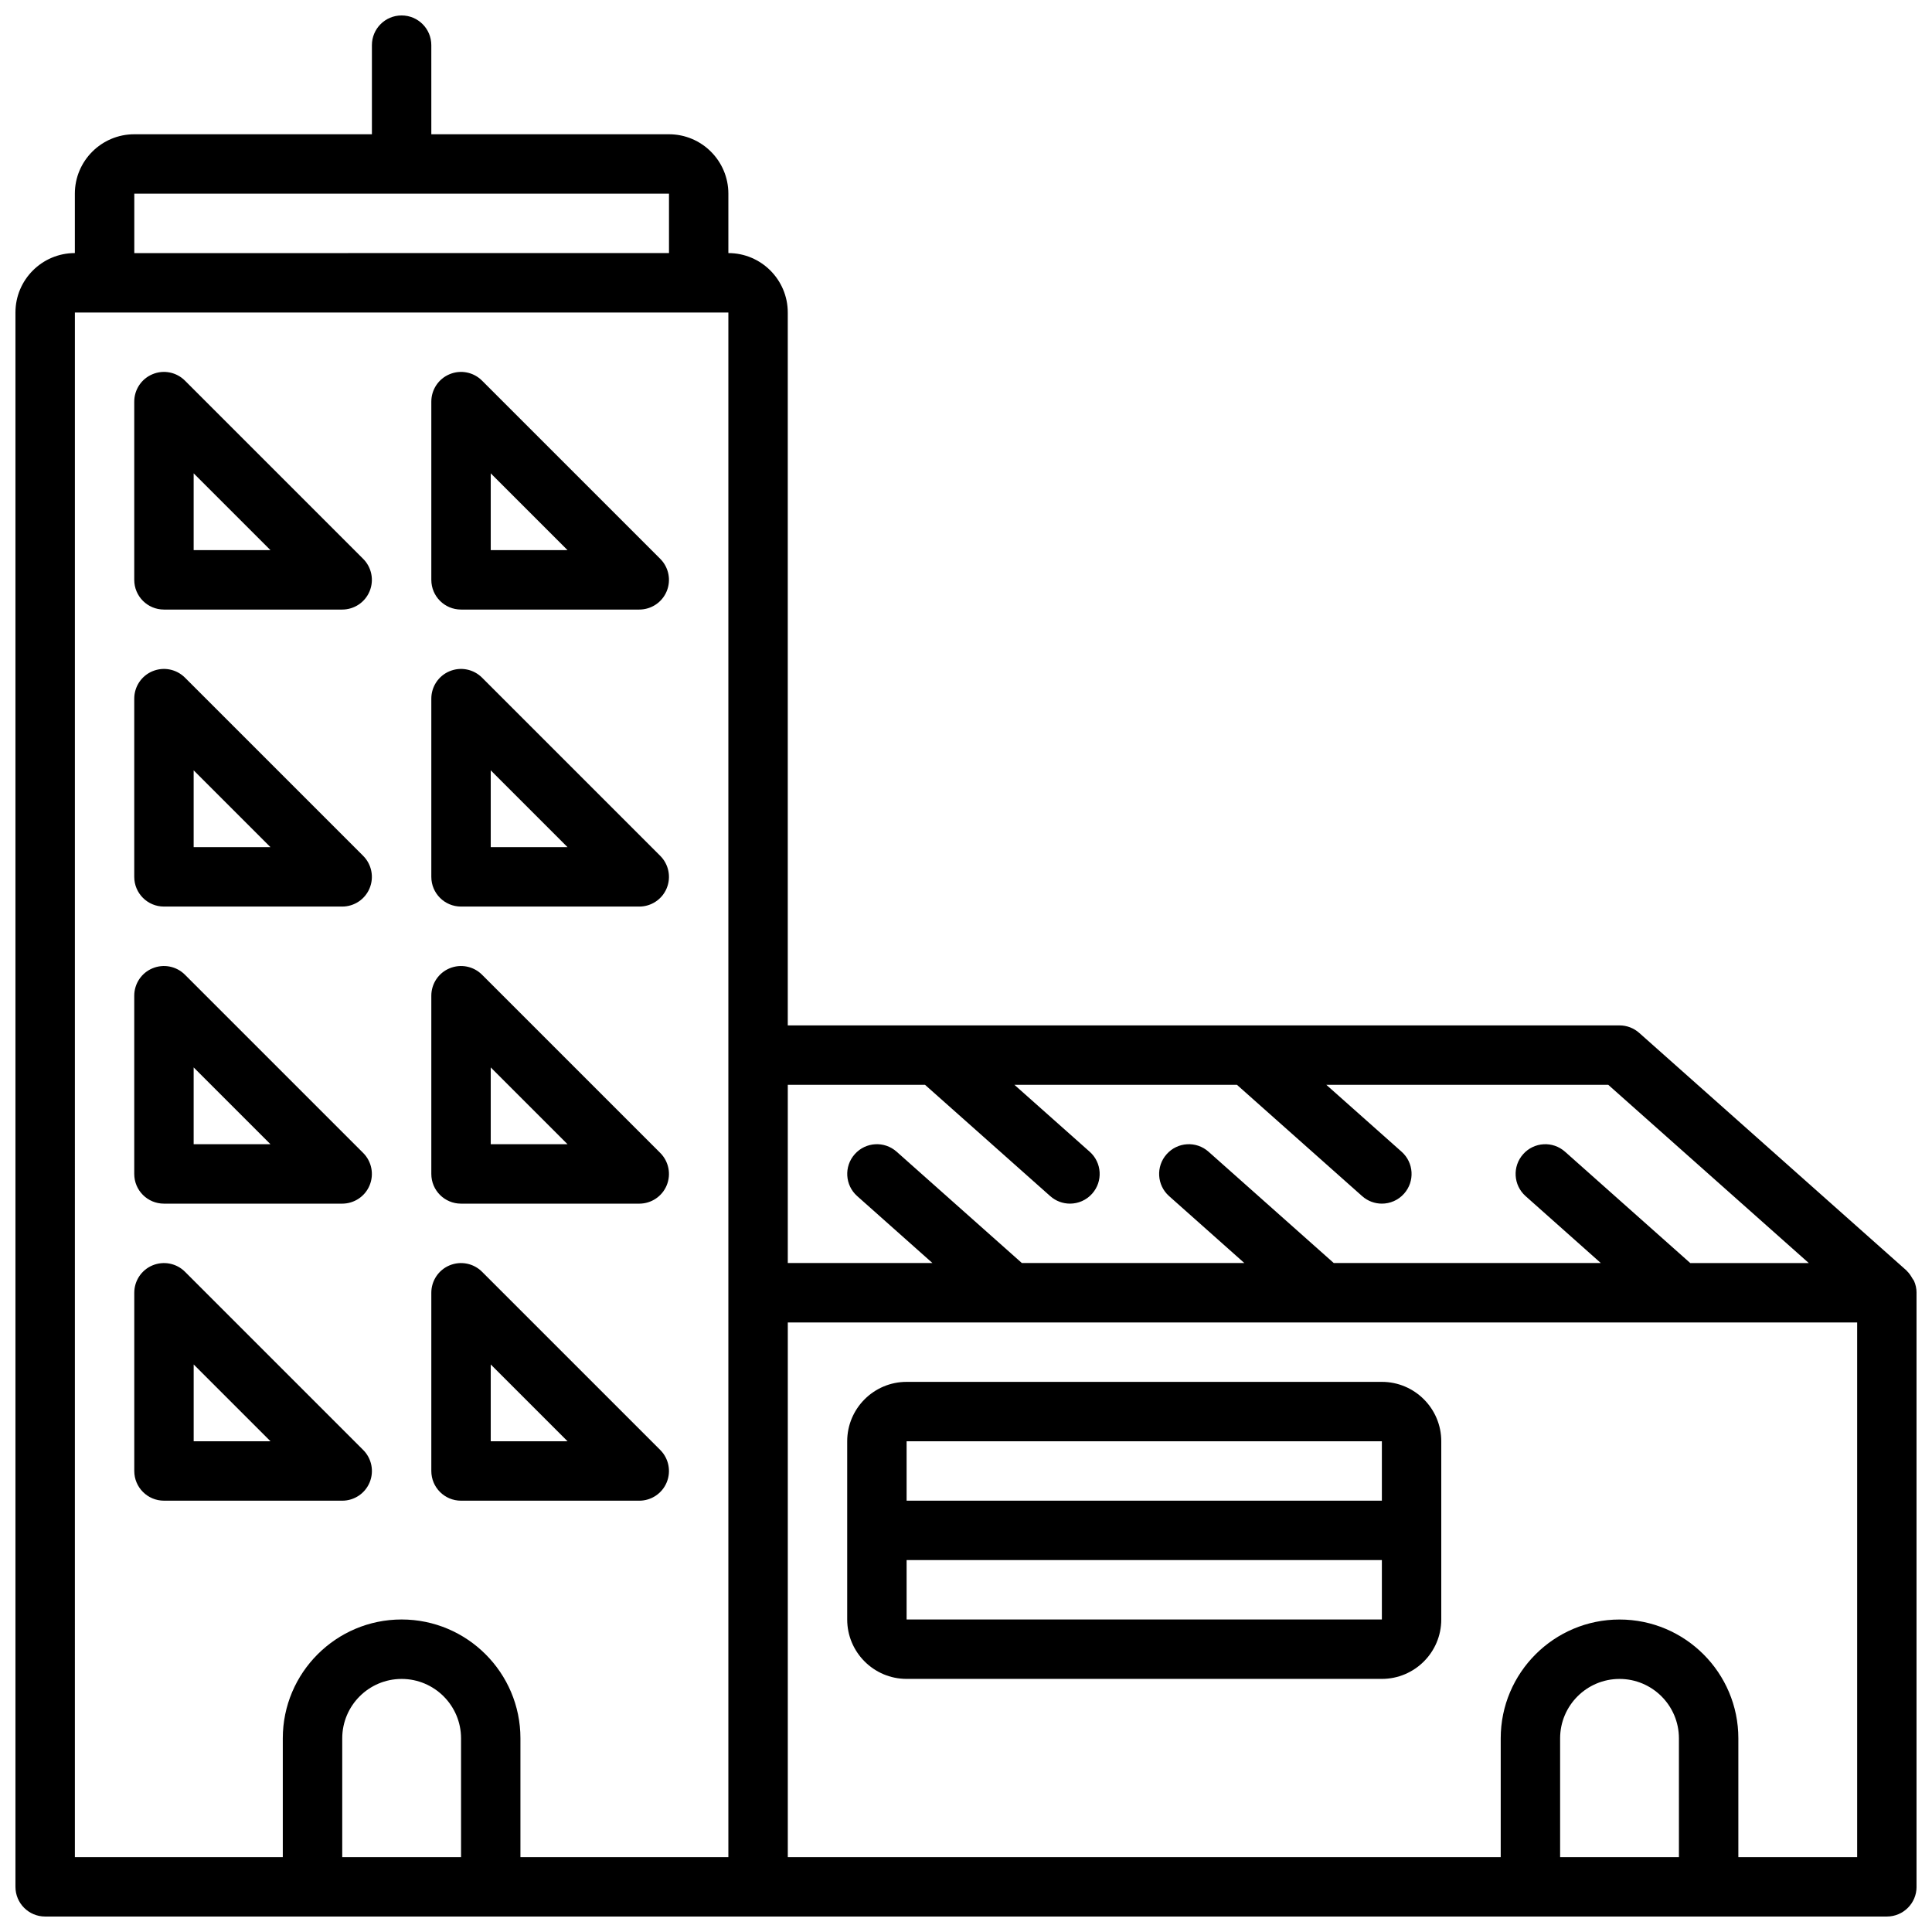 <?xml version="1.0" encoding="UTF-8"?>
<!-- Uploaded to: SVG Repo, www.svgrepo.com, Generator: SVG Repo Mixer Tools -->
<svg width="800px" height="800px" version="1.1" viewBox="144 144 512 512" xmlns="http://www.w3.org/2000/svg">
 <defs>
  <clipPath id="a">
   <path d="m148.09 148.09h503.81v503.81h-503.81z"/>
  </clipPath>
 </defs>
 <path d="m187.45 305.54h47.23c3.18 0 6.062-1.914 7.273-4.856 1.219-2.945 0.543-6.328-1.707-8.582l-47.23-47.23c-2.25-2.25-5.629-2.938-8.582-1.707-2.941 1.207-4.856 4.09-4.856 7.269v47.23c0 4.356 3.519 7.875 7.871 7.875zm7.871-36.102 20.359 20.355h-20.359z"/>
 <path d="m187.45 384.25h47.23c3.18 0 6.062-1.914 7.273-4.856 1.219-2.945 0.543-6.328-1.707-8.582l-47.23-47.23c-2.25-2.25-5.629-2.93-8.582-1.707-2.941 1.211-4.856 4.09-4.856 7.269v47.23c0 4.356 3.519 7.875 7.871 7.875zm7.871-36.102 20.359 20.359h-20.359z"/>
 <path d="m187.45 462.98h47.23c3.18 0 6.062-1.914 7.273-4.856 1.219-2.945 0.543-6.328-1.707-8.582l-47.23-47.23c-2.25-2.25-5.629-2.93-8.582-1.707-2.941 1.207-4.856 4.09-4.856 7.269v47.23c0 4.356 3.519 7.875 7.871 7.875zm7.871-36.102 20.359 20.355h-20.359z"/>
 <path d="m234.69 541.7c3.18 0 6.062-1.914 7.273-4.856 1.219-2.945 0.543-6.328-1.707-8.582l-47.23-47.23c-2.25-2.25-5.629-2.922-8.582-1.707-2.945 1.211-4.859 4.09-4.859 7.269v47.23c0 4.352 3.519 7.871 7.871 7.871zm-39.363-36.102 20.359 20.355h-20.359z"/>
 <path d="m266.18 305.54h47.23c3.18 0 6.062-1.914 7.273-4.856 1.219-2.945 0.543-6.328-1.707-8.582l-47.23-47.23c-2.25-2.25-5.629-2.938-8.582-1.707-2.945 1.207-4.859 4.09-4.859 7.269v47.23c0 4.356 3.519 7.875 7.875 7.875zm7.871-36.102 20.355 20.355h-20.355z"/>
 <path d="m266.18 384.25h47.23c3.18 0 6.062-1.914 7.273-4.856 1.219-2.945 0.543-6.328-1.707-8.582l-47.23-47.23c-2.25-2.25-5.629-2.93-8.582-1.707-2.945 1.211-4.859 4.09-4.859 7.269v47.23c0 4.356 3.519 7.875 7.875 7.875zm7.871-36.102 20.355 20.359h-20.355z"/>
 <path d="m266.18 462.98h47.23c3.18 0 6.062-1.914 7.273-4.856 1.219-2.945 0.543-6.328-1.707-8.582l-47.23-47.23c-2.25-2.25-5.629-2.93-8.582-1.707-2.945 1.207-4.859 4.09-4.859 7.269v47.23c0 4.356 3.519 7.875 7.875 7.875zm7.871-36.102 20.355 20.355h-20.355z"/>
 <path d="m266.18 541.7h47.23c3.18 0 6.062-1.914 7.273-4.856 1.219-2.945 0.543-6.328-1.707-8.582l-47.23-47.23c-2.25-2.25-5.629-2.922-8.582-1.707-2.945 1.211-4.859 4.09-4.859 7.269v47.23c0 4.356 3.519 7.875 7.875 7.875zm7.871-36.102 20.355 20.355h-20.355z"/>
 <g clip-path="url(#a)">
  <path d="m651.23 483.44c-0.102-0.227-0.293-0.395-0.41-0.613-0.402-0.715-0.844-1.395-1.434-1.953-0.055-0.047-0.07-0.117-0.125-0.164l-70.848-62.977c-1.441-1.285-3.297-1.992-5.227-1.992h-220.42v-188.93c0-8.684-7.062-15.742-15.742-15.742v-15.746c0-8.684-7.062-15.742-15.742-15.742h-62.977l-0.004-23.617c0-4.352-3.519-7.871-7.871-7.871-4.352 0-7.871 3.519-7.871 7.871v23.617h-62.977c-8.684 0-15.746 7.062-15.746 15.742v15.742c-8.684 0-15.742 7.062-15.742 15.742v417.22c0 4.352 3.519 7.871 7.871 7.871h488.07c4.352 0 7.871-3.519 7.871-7.871v-157.44c0-1.125-0.25-2.18-0.676-3.148zm-262.09-51.953 33.18 29.496c1.504 1.336 3.375 1.992 5.234 1.992 2.164 0 4.328-0.891 5.879-2.644 2.891-3.242 2.598-8.227-0.652-11.109l-19.949-17.734h58.969l33.18 29.496c1.5 1.336 3.371 1.992 5.231 1.992 2.164 0 4.328-0.891 5.879-2.644 2.891-3.242 2.598-8.227-0.652-11.109l-19.949-17.734h74.715l53.137 47.23h-31.41l-33.18-29.496c-3.25-2.898-8.227-2.606-11.109 0.652-2.891 3.242-2.598 8.227 0.652 11.109l19.934 17.734h-70.77l-33.18-29.496c-3.242-2.898-8.227-2.606-11.109 0.652-2.891 3.242-2.598 8.227 0.652 11.109l19.941 17.734h-58.961l-33.18-29.496c-3.25-2.898-8.227-2.606-11.109 0.652-2.891 3.242-2.598 8.227 0.652 11.109l19.941 17.734h-38.336v-47.23zm-209.55-236.16h141.7v15.742l-141.7 0.004zm-15.746 31.488h173.18v409.34h-55.105v-31.488c0-17.367-14.121-31.488-31.488-31.488-17.367 0-31.488 14.121-31.488 31.488v31.488l-55.102 0.004zm102.34 409.35h-31.488v-31.488c0-8.684 7.062-15.742 15.742-15.742 8.684 0 15.742 7.062 15.742 15.742zm322.75 0h-31.488v-31.488c0-8.684 7.062-15.742 15.742-15.742 8.684 0 15.742 7.062 15.742 15.742zm15.746 0v-31.488c0-17.367-14.121-31.488-31.488-31.488-17.367 0-31.488 14.121-31.488 31.488v31.488h-188.93v-141.7h283.39v141.7z"/>
 </g>
 <path d="m510.21 510.21h-125.95c-8.684 0-15.742 7.062-15.742 15.742v47.23c0 8.684 7.062 15.742 15.742 15.742h125.95c8.684 0 15.742-7.062 15.742-15.742v-47.23c0-8.68-7.059-15.742-15.742-15.742zm0 15.742v15.742l-125.95 0.004v-15.742zm-125.95 47.234v-15.742h125.95v15.742z"/>
</svg>